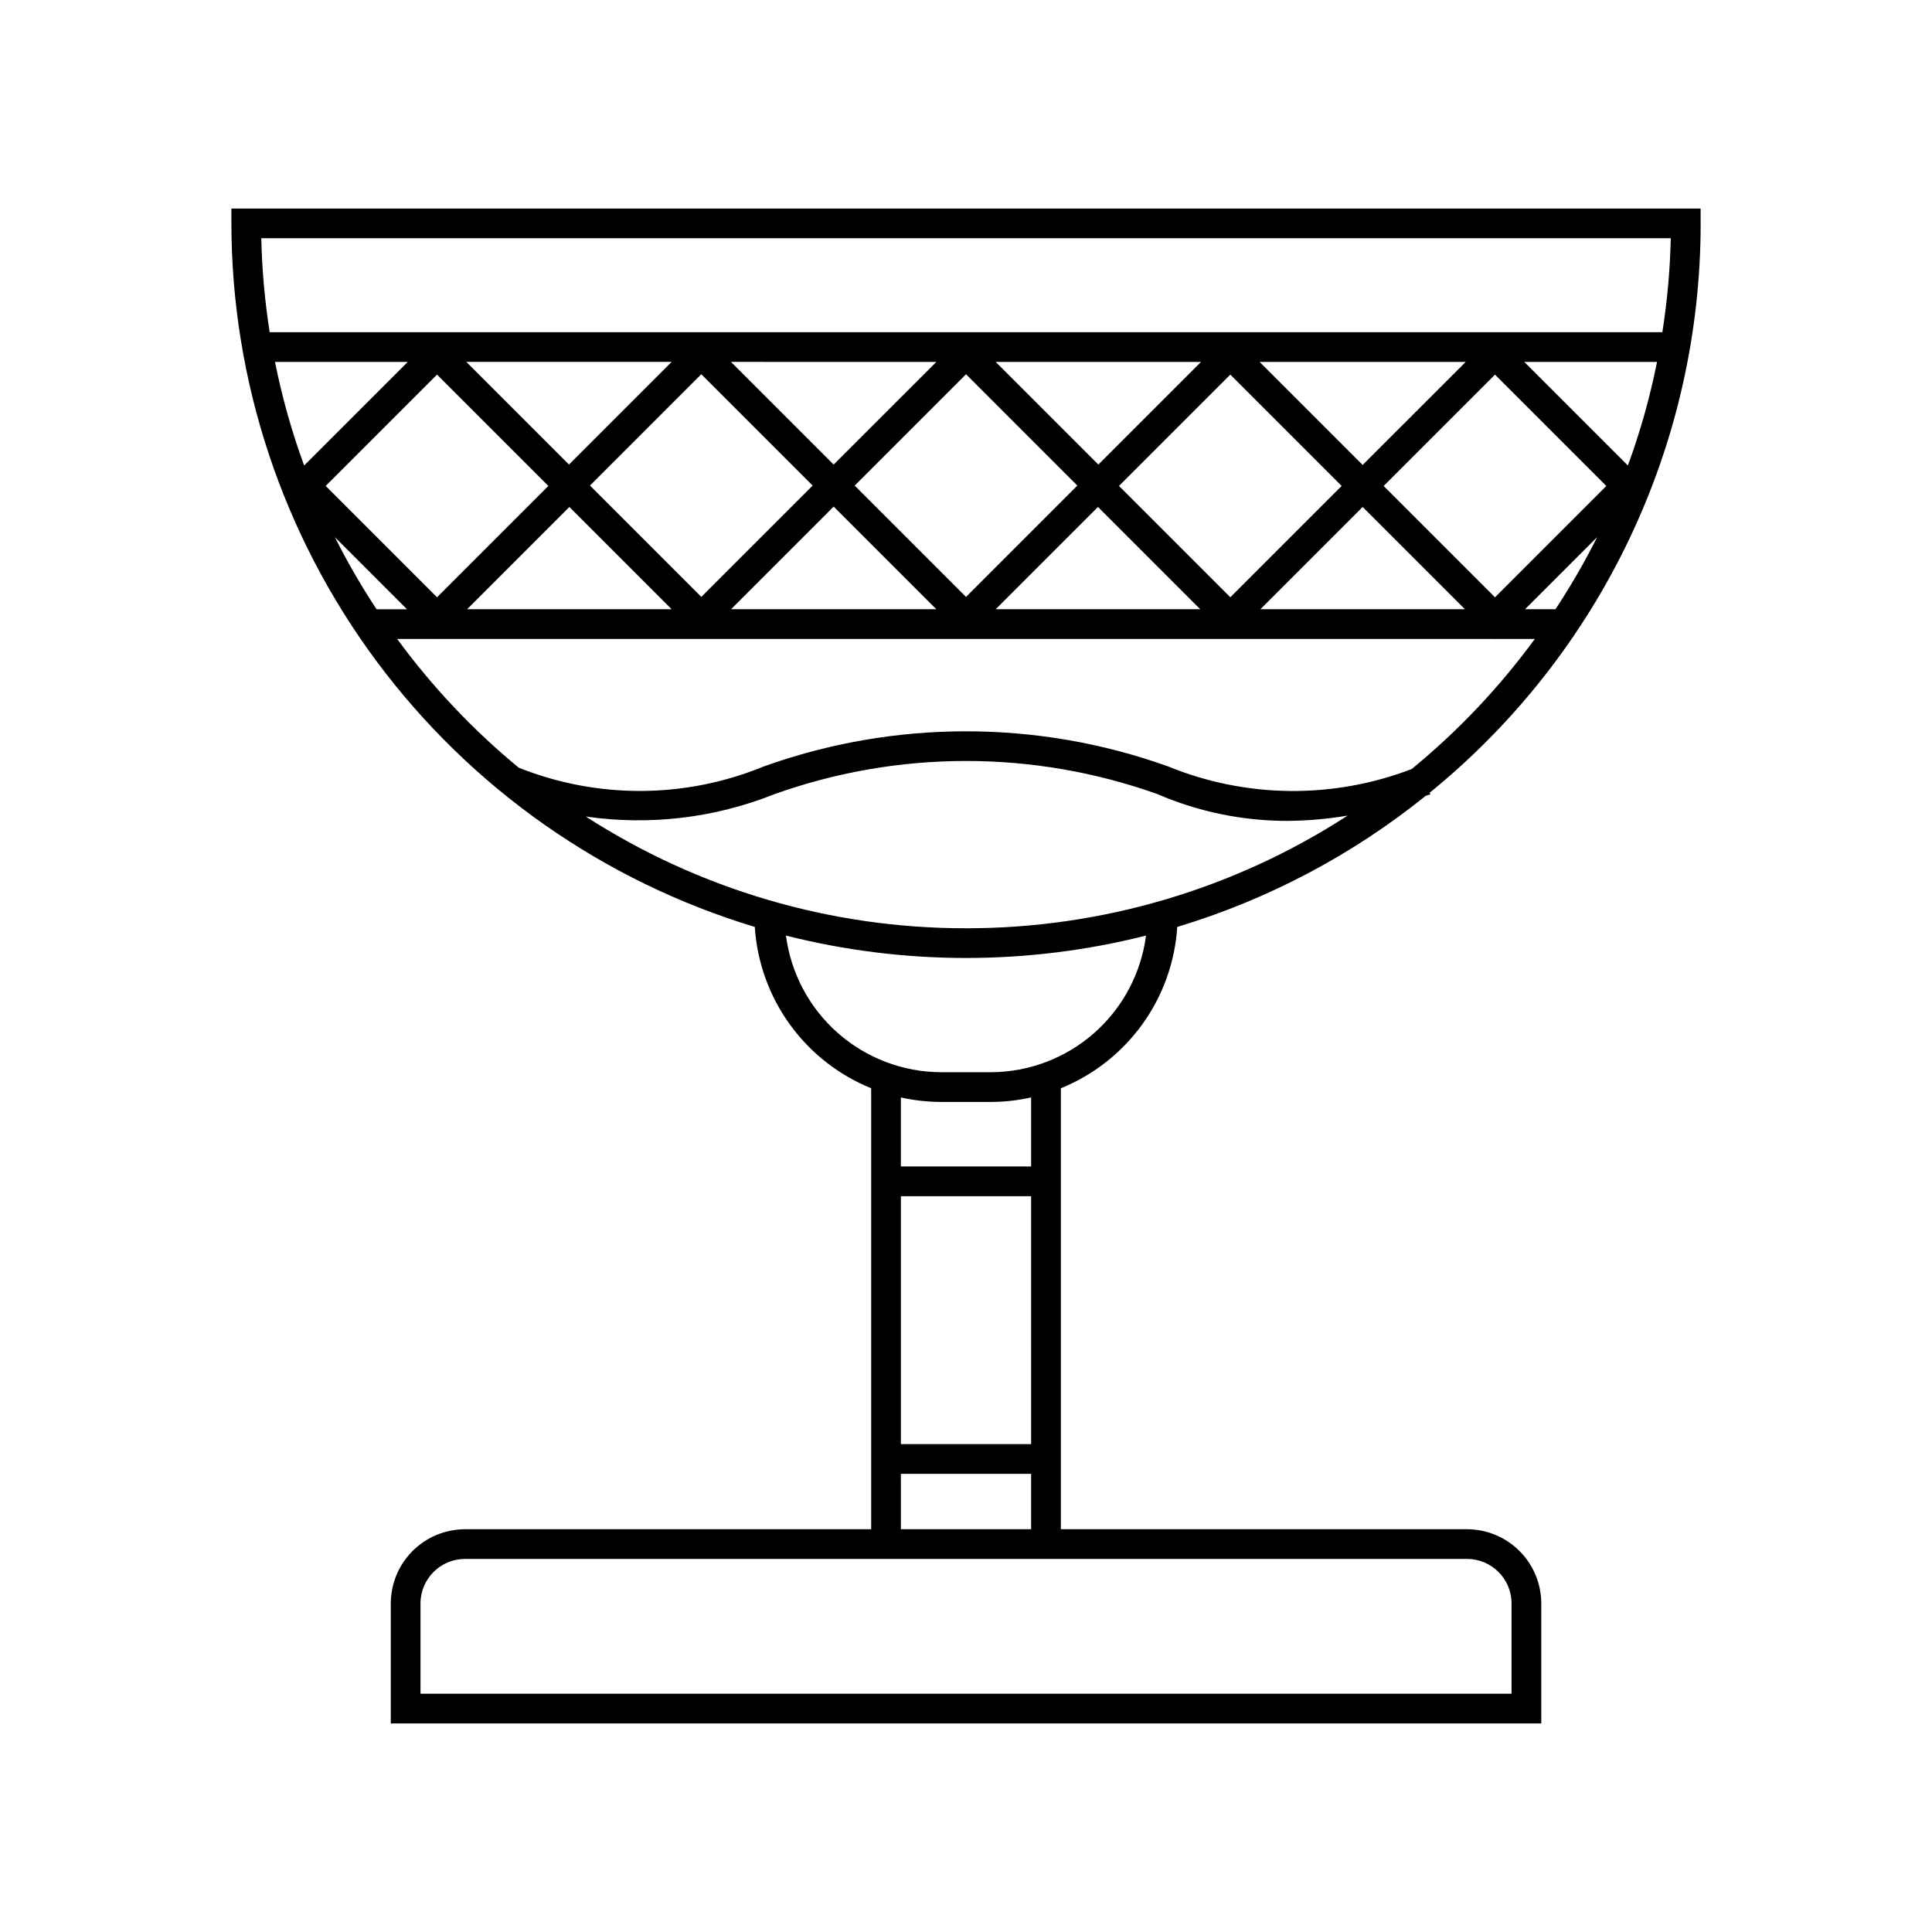 <?xml version="1.0" encoding="UTF-8"?>
<!-- Uploaded to: ICON Repo, www.iconrepo.com, Generator: ICON Repo Mixer Tools -->
<svg fill="#000000" width="800px" height="800px" version="1.1" viewBox="144 144 512 512" xmlns="http://www.w3.org/2000/svg">
 <path d="m594.68 203.2v-3.938h-389.36v3.938c0.055 41.844 13.57 82.562 38.547 116.14 24.98 33.574 60.098 58.223 100.16 70.305 0.602 9.305 3.812 18.254 9.27 25.816s12.934 13.434 21.574 16.941v116.86h-107.63c-5.219 0.008-10.219 2.082-13.91 5.773-3.688 3.688-5.762 8.691-5.769 13.91v31.789h304.89v-31.789c-0.004-5.219-2.078-10.223-5.769-13.91-3.691-3.691-8.691-5.766-13.91-5.773h-107.63v-116.86c8.641-3.508 16.121-9.379 21.574-16.941 5.457-7.562 8.668-16.512 9.27-25.816 23.988-7.231 46.355-19.035 65.863-34.758 0.398-0.137 0.785-0.23 1.188-0.371l-0.156-0.438c22.434-18.227 40.523-41.23 52.945-67.328 12.422-26.102 18.867-54.645 18.863-83.547zm-361.94 83.145 19.113 19.113h-8.062c-4.055-6.148-7.746-12.531-11.051-19.113zm315.21-46.434h35.188-0.004c-1.863 9.336-4.449 18.516-7.727 27.457zm21.742 32.875-29.504 29.504-29.504-29.504 29.504-29.504zm-64.574-5.566-27.309-27.309h54.621zm-64.477 5.465 29.406-29.406 29.504 29.504-29.504 29.504-29.504-29.504zm-5.566-5.566-27.203-27.207h54.418zm-5.668 5.668-29.398 29.406-29.504-29.504 29.504-29.512 29.504 29.508zm-64.477-5.668-27.211-27.211 54.426 0.004zm-64.578 5.562 29.504-29.508 29.508 29.508-29.508 29.504-29.402-29.402v-0.004zm-5.566-5.566-27.211-27.207h54.418zm-5.465 5.668-29.508 29.504-29.504-29.504 29.504-29.504 29.406 29.402v0.004zm-64.719-5.414c-3.277-8.941-5.859-18.121-7.727-27.457h35.184zm70.289 10.984 27.105 27.105h-54.211zm70.043-0.102 27.207 27.207h-54.414zm70.043 0.102 27.105 27.105h-54.211zm70.141 0 27.105 27.105h-54.211zm62.148 7.992c-3.305 6.582-6.996 12.965-11.051 19.113h-8.062zm19.508-79.211c-0.188 8.344-0.934 16.664-2.234 24.906h-369.07c-1.297-8.242-2.043-16.562-2.231-24.906zm-169.51 319.57h-34.52v-65.699h34.516zm127.31 42.234v23.922h-289.14v-23.918c0.008-6.519 5.289-11.805 11.809-11.809h265.53c6.519 0.004 11.801 5.289 11.809 11.809zm-161.83-19.68-0.004-14.68h34.516v14.684zm34.516-96.129h-34.52v-18.293c3.504 0.785 7.082 1.184 10.672 1.191h13.176c3.59-0.008 7.168-0.406 10.672-1.191zm-10.672-24.977h-13.176c-10.078-0.031-19.801-3.719-27.363-10.379s-12.453-15.84-13.758-25.832c31.316 7.914 64.105 7.914 95.418 0-1.305 9.992-6.191 19.172-13.754 25.832-7.566 6.66-17.289 10.352-27.367 10.379zm-6.586-38.148c-35.738 0.031-70.727-10.254-100.77-29.617 16.871 2.449 34.09 0.418 49.926-5.894 32.805-11.738 68.66-11.766 101.48-0.078 10.926 4.727 22.711 7.152 34.617 7.129 5.324-0.043 10.637-0.512 15.887-1.402-30.121 19.523-65.254 29.895-101.15 29.863zm118.11-42.195h-0.004c-20.863 8.004-44 7.738-64.676-0.746-34.609-12.363-72.434-12.344-107.03 0.059-20.785 8.543-44.078 8.656-64.941 0.32-12.117-9.988-22.934-21.445-32.207-34.117h10.469l0.094 0.094 0.094-0.094h210.04l0.094 0.094 0.094-0.094h69.953l0.094 0.094 0.094-0.094h10.469-0.004c-9.383 12.828-20.348 24.414-32.641 34.484z"/>
</svg>